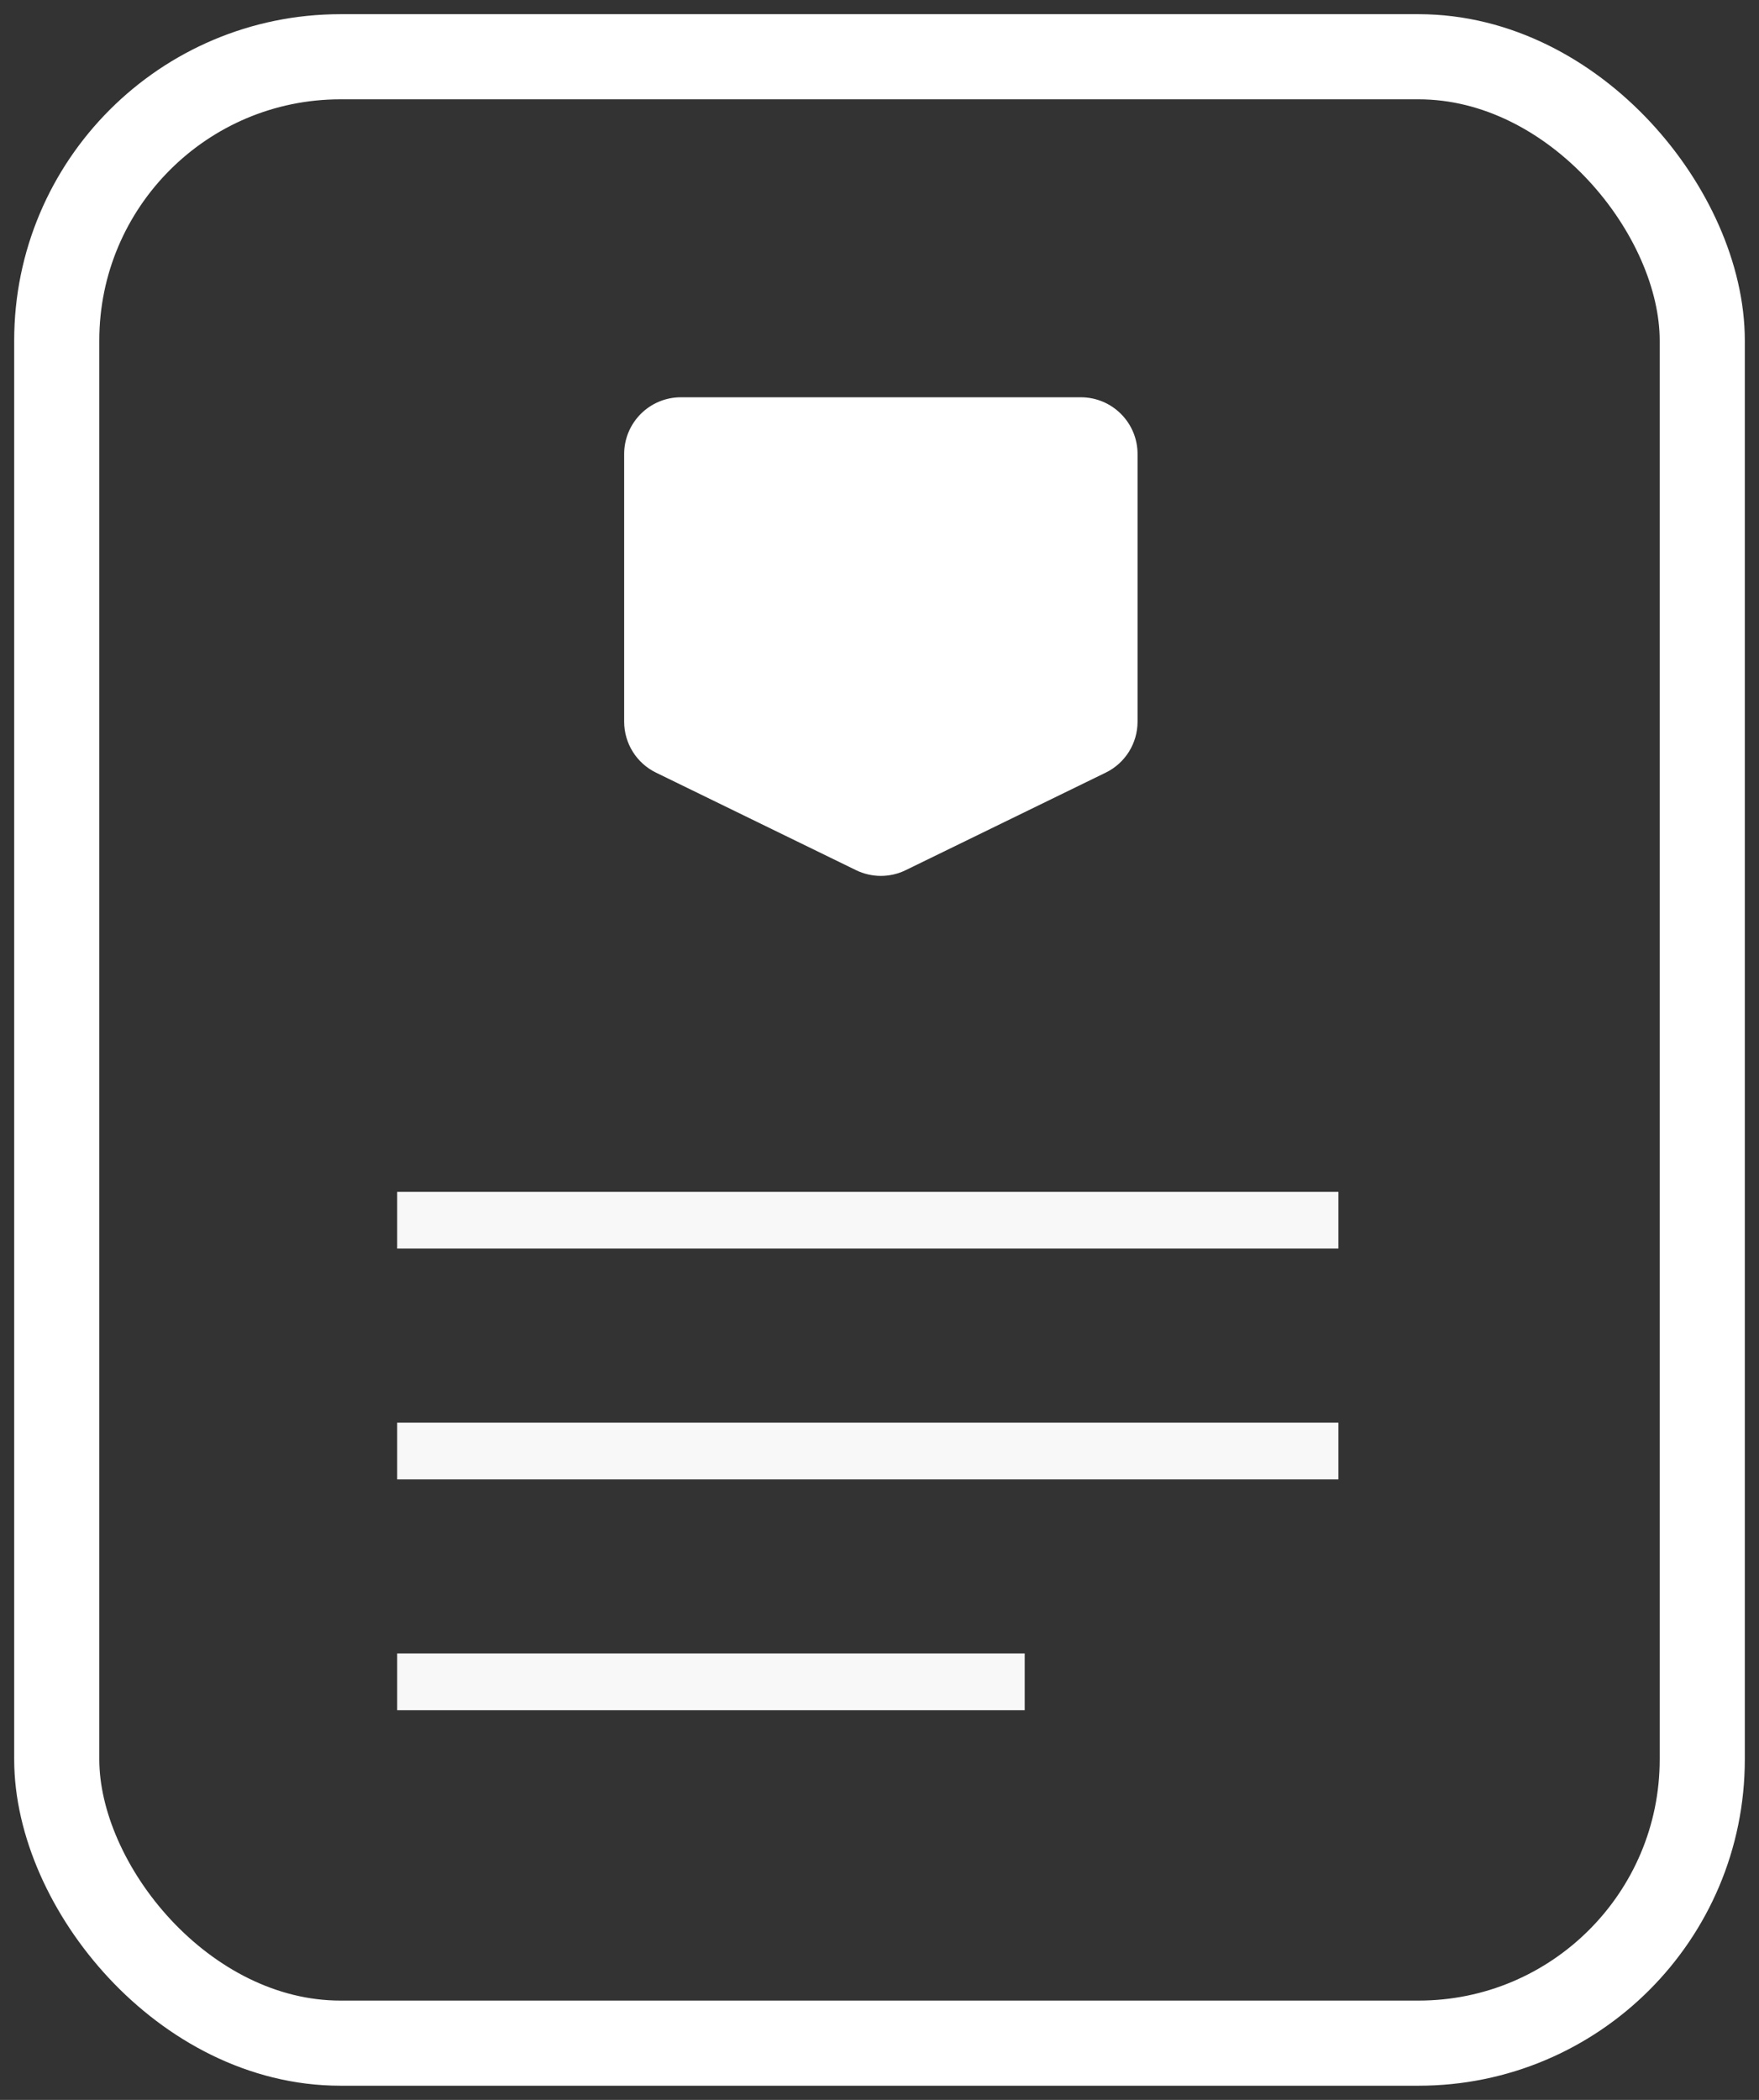 <svg width="31" height="37" viewBox="0 0 31 37" fill="none" xmlns="http://www.w3.org/2000/svg">
<rect x="0" y="0" width="31" height="37" fill="#333333" stroke="none"/>
<g id="Group 18507">
<g id="Group 154">
<g id="Group 150">
<line id="Line 37" x1="7" y1="21.5" x2="23.588" y2="21.5" stroke="#F8F8F8"/>
<line id="Line 39" x1="7" y1="25.567" x2="23.588" y2="25.567" stroke="#F8F8F8"/>
<line id="Line 41" x1="7" y1="29.634" x2="18.059" y2="29.634" stroke="#F8F8F8"/>
</g>
<path id="Rectangle 148" d="M11 8C11 7.448 11.448 7 12 7H19.048C19.601 7 20.048 7.448 20.048 8V12.715C20.048 13.098 19.83 13.447 19.486 13.614L15.962 15.332C15.686 15.467 15.363 15.467 15.086 15.332L11.562 13.614C11.218 13.447 11 13.098 11 12.715V8Z" fill="white"/>
</g>
<rect id="Rectangle 153" x="1" y="1" width="29" height="35" rx="5" stroke="white" stroke-width="1.5"/>
</g>
</svg>
